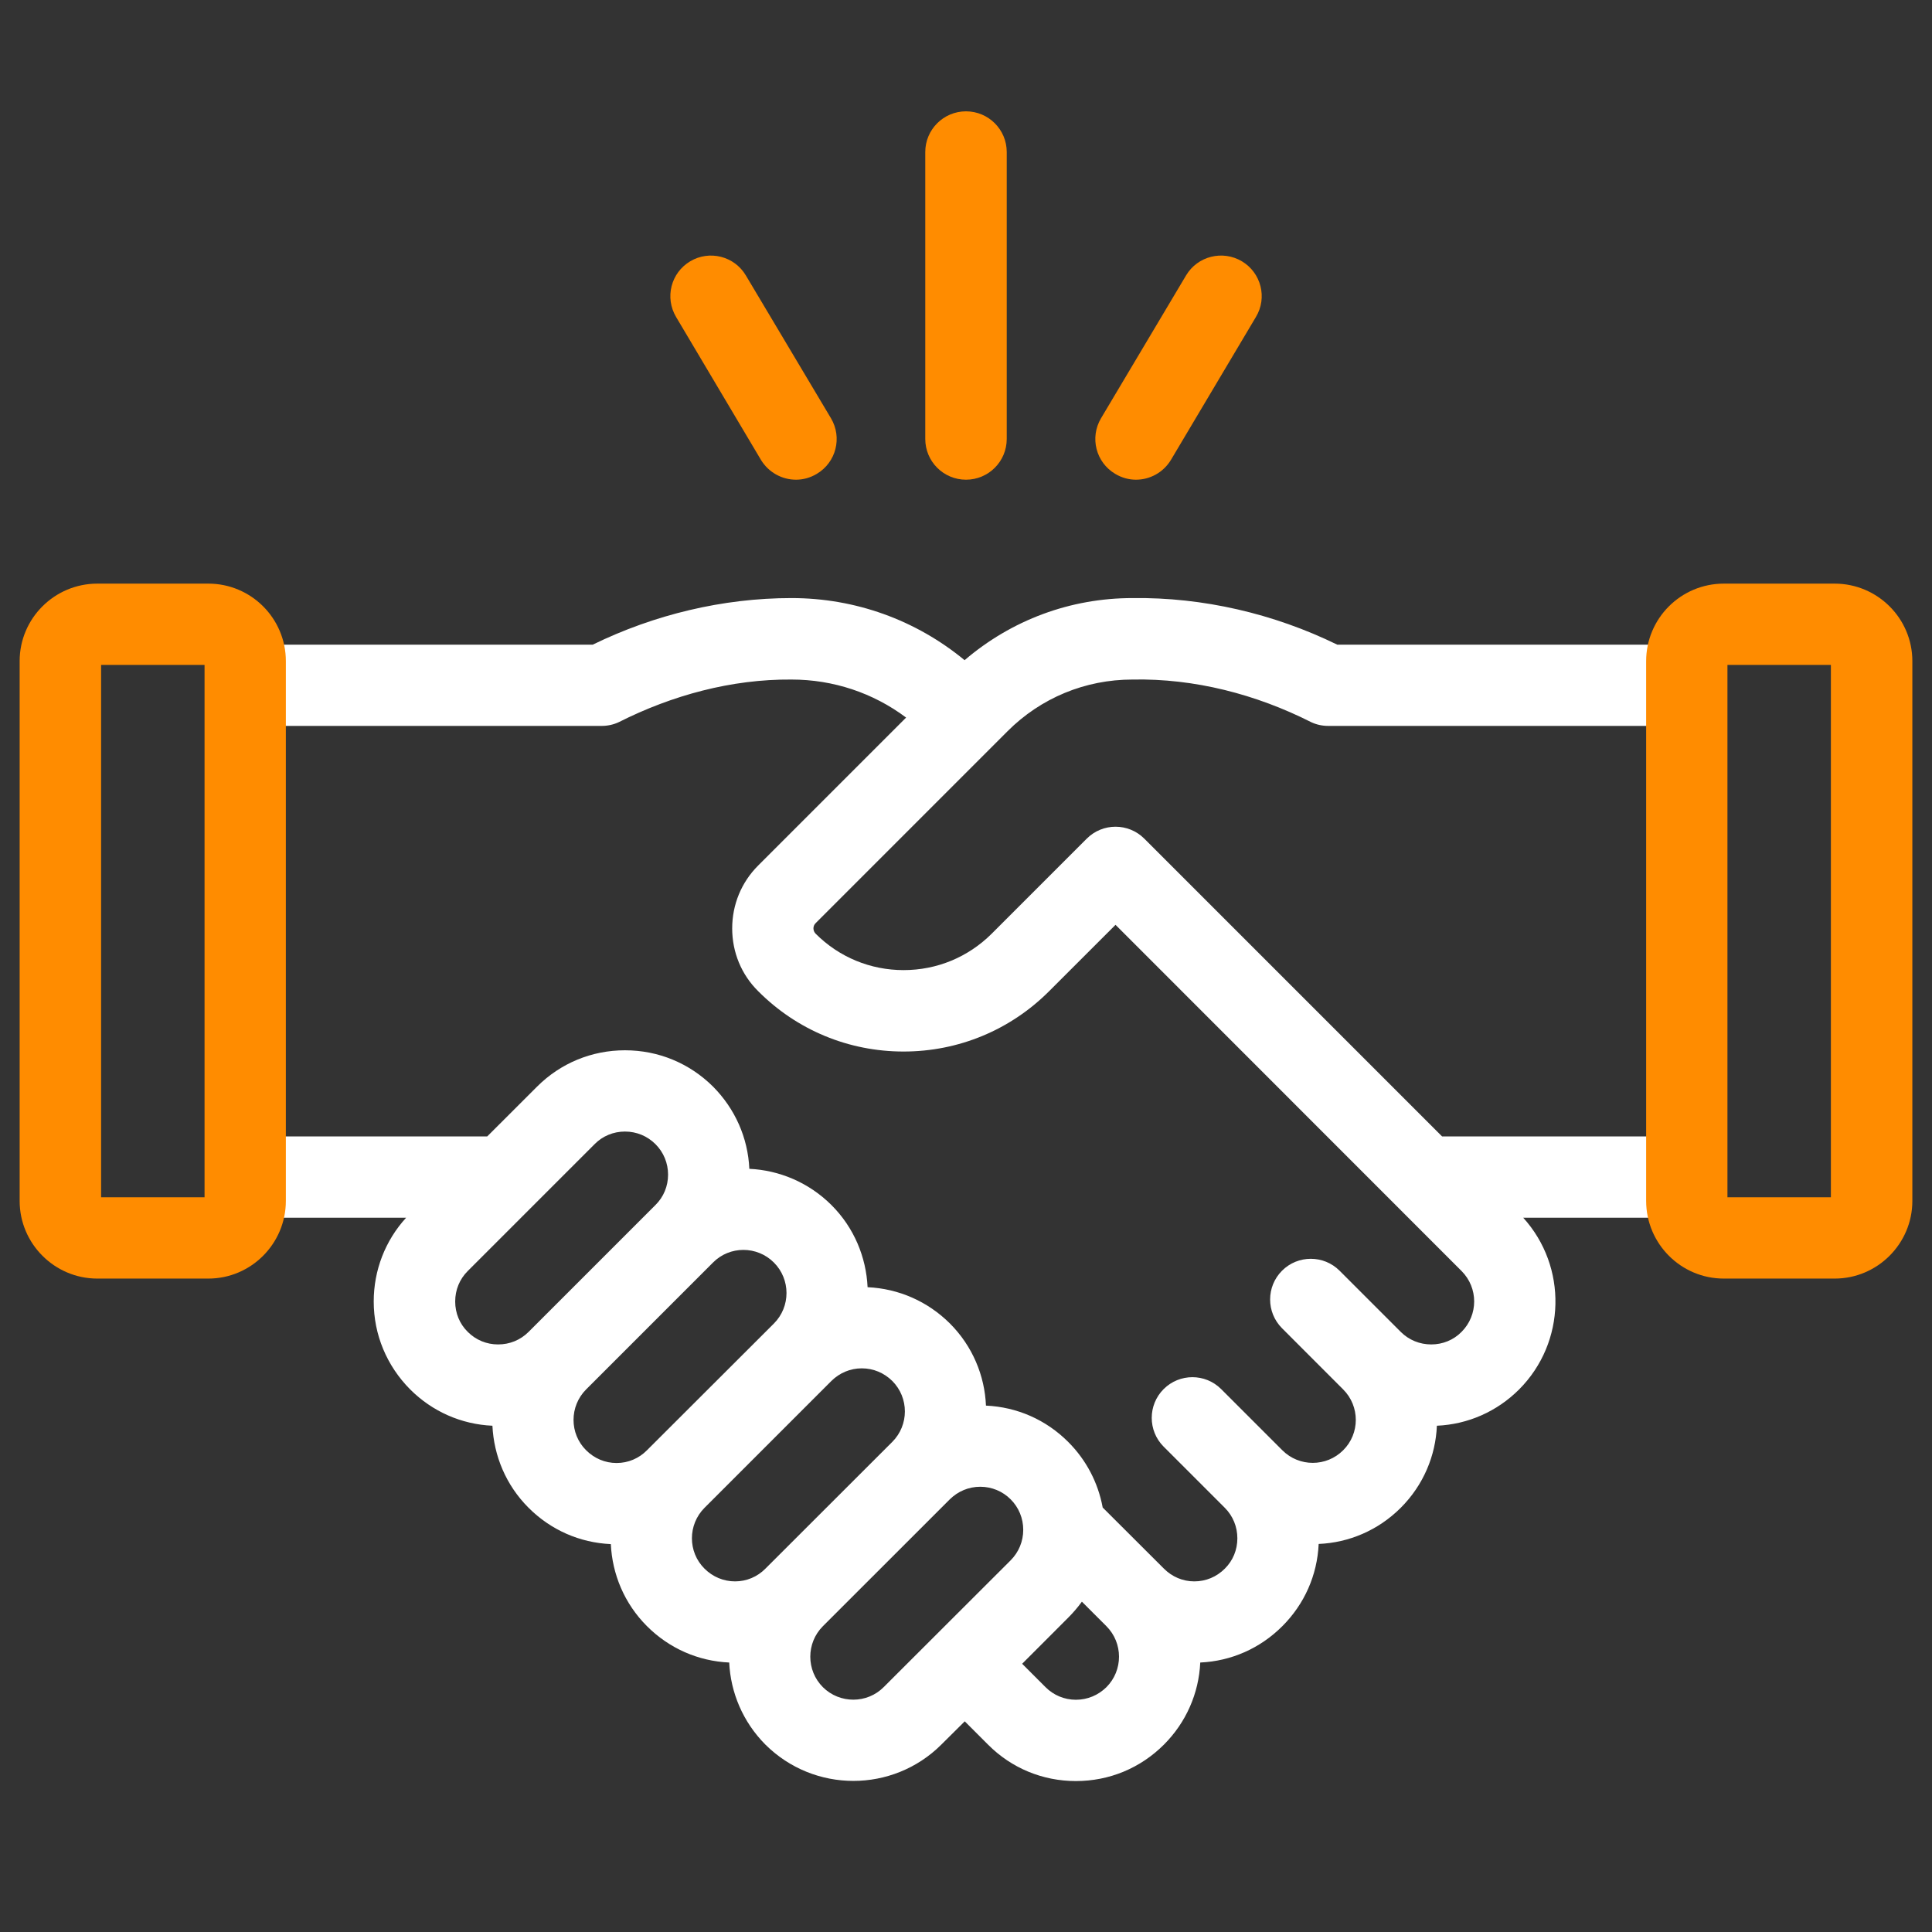 <?xml version="1.0" encoding="UTF-8"?> <svg xmlns="http://www.w3.org/2000/svg" xmlns:xlink="http://www.w3.org/1999/xlink" width="64" zoomAndPan="magnify" viewBox="0 0 48 48" height="64" preserveAspectRatio="xMidYMid meet" version="1.2"><rect x="0" y="0" width="48" height="48" fill="#333333" stroke="none"/><defs><clipPath id="2425ce29fd"><path d="M 0.488 14 L 8 14 L 8 32 L 0.488 32 Z M 0.488 14 "></path></clipPath><clipPath id="fc13946ade"><path d="M 40 14 L 47.508 14 L 47.508 32 L 40 32 Z M 40 14 "></path></clipPath></defs><g id="6d346a50d2"><path style=" stroke:none;fill-rule:nonzero;fill:#ffffff;fill-opacity:1;" d="M 41.699 28.234 L 35.828 28.234 L 28.43 20.836 C 28.035 20.441 27.395 20.441 27 20.836 L 24.637 23.199 C 24.051 23.781 23.277 24.102 22.449 24.102 C 21.625 24.102 20.848 23.781 20.266 23.199 C 20.191 23.125 20.191 23.004 20.266 22.934 L 25.031 18.168 C 25.859 17.34 26.961 16.883 28.137 16.883 C 29.676 16.852 31.207 17.25 32.574 17.941 C 32.707 18.004 32.852 18.035 33 18.035 L 41.699 18.035 C 42.258 18.035 42.711 17.582 42.711 17.023 C 42.711 16.469 42.258 16.016 41.699 16.016 L 33.223 16.016 C 31.648 15.246 29.887 14.836 28.137 14.859 C 26.59 14.859 25.129 15.406 23.965 16.402 C 22.758 15.406 21.254 14.859 19.664 14.859 C 17.961 14.859 16.254 15.27 14.727 16.016 L 6.395 16.016 C 5.836 16.016 5.383 16.469 5.383 17.023 C 5.383 17.582 5.836 18.035 6.395 18.035 L 14.949 18.035 C 15.094 18.035 15.242 18.004 15.375 17.941 C 16.699 17.273 18.176 16.871 19.664 16.883 C 20.703 16.883 21.695 17.215 22.512 17.828 L 18.836 21.504 C 18.418 21.922 18.191 22.477 18.191 23.066 C 18.191 23.656 18.418 24.211 18.836 24.625 C 19.801 25.594 21.086 26.125 22.449 26.125 C 23.816 26.125 25.102 25.59 26.066 24.625 L 27.715 22.977 L 36.312 31.578 C 36.73 31.996 36.73 32.672 36.312 33.09 C 36.113 33.293 35.844 33.402 35.559 33.402 C 35.273 33.402 35.004 33.293 34.801 33.09 L 33.281 31.57 C 32.887 31.176 32.246 31.176 31.852 31.57 C 31.457 31.965 31.457 32.605 31.852 33 L 33.371 34.52 C 33.789 34.938 33.789 35.617 33.371 36.031 C 32.953 36.449 32.277 36.449 31.859 36.031 L 30.34 34.512 C 29.945 34.117 29.305 34.117 28.91 34.512 C 28.516 34.906 28.516 35.547 28.91 35.941 L 30.43 37.461 C 30.633 37.664 30.742 37.934 30.742 38.219 C 30.742 38.504 30.633 38.773 30.43 38.973 C 30.227 39.176 29.961 39.289 29.672 39.289 C 29.387 39.289 29.121 39.176 28.918 38.973 L 27.395 37.453 C 27.395 37.453 27.395 37.453 27.395 37.449 C 27.281 36.836 26.988 36.273 26.539 35.824 C 25.988 35.273 25.27 34.957 24.496 34.922 C 24.465 34.18 24.164 33.445 23.598 32.879 C 23.047 32.332 22.328 32.016 21.555 31.98 C 21.52 31.238 21.223 30.504 20.656 29.938 C 20.09 29.375 19.359 29.074 18.617 29.039 C 18.582 28.266 18.262 27.547 17.715 26.996 C 17.129 26.414 16.355 26.094 15.527 26.094 C 14.703 26.094 13.926 26.414 13.344 26.996 L 12.105 28.234 L 6.395 28.234 C 5.836 28.234 5.383 28.688 5.383 29.246 C 5.383 29.805 5.836 30.254 6.395 30.254 L 10.09 30.254 C 9.57 30.824 9.285 31.559 9.285 32.336 C 9.285 33.16 9.609 33.934 10.191 34.52 C 10.742 35.07 11.461 35.387 12.234 35.422 C 12.27 36.164 12.566 36.895 13.133 37.461 C 13.684 38.012 14.402 38.328 15.176 38.363 C 15.211 39.105 15.508 39.836 16.074 40.402 C 16.625 40.953 17.344 41.27 18.117 41.305 C 18.152 42.047 18.453 42.777 19.016 43.344 C 19.621 43.945 20.41 44.246 21.203 44.246 C 21.992 44.246 22.785 43.945 23.387 43.344 L 23.969 42.766 L 24.547 43.344 C 25.129 43.93 25.906 44.25 26.73 44.25 C 27.559 44.25 28.332 43.93 28.918 43.344 C 29.465 42.797 29.785 42.074 29.82 41.305 C 30.59 41.27 31.309 40.953 31.859 40.402 C 32.41 39.852 32.727 39.133 32.762 38.359 C 33.504 38.328 34.234 38.027 34.801 37.461 C 35.367 36.895 35.668 36.164 35.699 35.422 C 36.473 35.387 37.191 35.07 37.742 34.52 C 38.91 33.348 38.945 31.469 37.844 30.254 L 41.699 30.254 C 42.258 30.254 42.711 29.805 42.711 29.246 C 42.711 28.688 42.258 28.234 41.699 28.234 Z M 11.309 32.336 C 11.309 32.047 11.418 31.781 11.621 31.578 L 14.773 28.426 C 14.973 28.223 15.242 28.113 15.527 28.113 C 15.812 28.113 16.082 28.223 16.285 28.426 C 16.488 28.629 16.598 28.898 16.598 29.184 C 16.598 29.469 16.488 29.738 16.285 29.938 L 13.133 33.09 C 12.93 33.293 12.664 33.402 12.375 33.402 C 12.09 33.402 11.824 33.293 11.621 33.09 C 11.418 32.891 11.309 32.621 11.309 32.336 Z M 14.562 34.52 L 17.715 31.367 C 18.129 30.949 18.809 30.949 19.227 31.367 C 19.645 31.785 19.645 32.465 19.227 32.883 L 16.074 36.031 C 15.875 36.234 15.605 36.348 15.32 36.348 C 15.031 36.348 14.766 36.234 14.562 36.031 C 14.145 35.617 14.145 34.938 14.562 34.52 Z M 17.504 37.461 L 20.656 34.309 C 20.859 34.109 21.125 33.996 21.41 33.996 C 21.699 33.996 21.965 34.109 22.168 34.309 C 22.586 34.727 22.586 35.406 22.168 35.824 L 19.016 38.973 C 18.816 39.176 18.547 39.289 18.262 39.289 C 17.977 39.289 17.707 39.176 17.504 38.973 C 17.086 38.559 17.086 37.879 17.504 37.461 Z M 20.445 41.918 C 20.027 41.5 20.027 40.82 20.445 40.402 L 23.598 37.25 C 23.801 37.051 24.066 36.938 24.355 36.938 C 24.641 36.938 24.91 37.051 25.109 37.25 C 25.312 37.453 25.422 37.723 25.422 38.008 C 25.422 38.293 25.312 38.562 25.109 38.766 L 21.957 41.914 C 21.543 42.332 20.863 42.332 20.445 41.918 Z M 27.488 41.918 C 27.285 42.117 27.02 42.23 26.73 42.23 C 26.445 42.23 26.176 42.117 25.977 41.918 L 25.395 41.336 L 26.539 40.191 C 26.664 40.066 26.777 39.934 26.879 39.793 L 27.488 40.402 C 27.906 40.82 27.906 41.5 27.488 41.918 Z M 27.488 41.918 "></path><g clip-rule="nonzero" clip-path="url(#2425ce29fd)"><path style=" stroke:none;fill-rule:nonzero;fill:#ff8c00;fill-opacity:1;" d="M 5.176 14.5 L 2.418 14.5 C 1.355 14.5 0.488 15.363 0.488 16.426 L 0.488 29.836 C 0.488 30.898 1.355 31.766 2.418 31.766 L 5.176 31.766 C 6.238 31.766 7.102 30.898 7.102 29.836 L 7.102 16.426 C 7.102 15.363 6.238 14.5 5.176 14.5 Z M 5.082 29.746 L 2.512 29.746 L 2.512 16.52 L 5.082 16.52 Z M 5.082 29.746 "></path></g><g clip-rule="nonzero" clip-path="url(#fc13946ade)"><path style=" stroke:none;fill-rule:nonzero;fill:#ff8c00;fill-opacity:1;" d="M 45.582 14.5 L 42.828 14.5 C 41.762 14.5 40.898 15.363 40.898 16.426 L 40.898 29.836 C 40.898 30.898 41.762 31.766 42.828 31.766 L 45.582 31.766 C 46.645 31.766 47.512 30.898 47.512 29.836 L 47.512 16.426 C 47.512 15.363 46.645 14.5 45.582 14.5 Z M 45.488 29.746 L 42.918 29.746 L 42.918 16.52 L 45.488 16.52 Z M 45.488 29.746 "></path></g><path style=" stroke:none;fill-rule:nonzero;fill:#ff8c00;fill-opacity:1;" d="M 24 2.766 C 23.441 2.766 22.988 3.219 22.988 3.777 L 22.988 10.906 C 22.988 11.465 23.441 11.918 24 11.918 C 24.559 11.918 25.012 11.465 25.012 10.906 L 25.012 3.777 C 25.012 3.219 24.559 2.766 24 2.766 Z M 24 2.766 "></path><path style=" stroke:none;fill-rule:nonzero;fill:#ff8c00;fill-opacity:1;" d="M 18.531 6.844 C 18.246 6.363 17.625 6.207 17.148 6.492 C 16.668 6.777 16.512 7.395 16.797 7.875 L 18.906 11.426 C 19.098 11.742 19.434 11.918 19.777 11.918 C 19.953 11.918 20.129 11.871 20.293 11.773 C 20.773 11.488 20.93 10.871 20.645 10.391 Z M 18.531 6.844 "></path><path style=" stroke:none;fill-rule:nonzero;fill:#ff8c00;fill-opacity:1;" d="M 30.855 6.492 C 30.375 6.207 29.754 6.363 29.469 6.84 L 27.355 10.391 C 27.07 10.871 27.227 11.488 27.707 11.773 C 27.871 11.871 28.047 11.918 28.223 11.918 C 28.566 11.918 28.902 11.742 29.094 11.422 L 31.203 7.875 C 31.492 7.395 31.332 6.777 30.855 6.492 Z M 30.855 6.492 "></path></g></svg> 